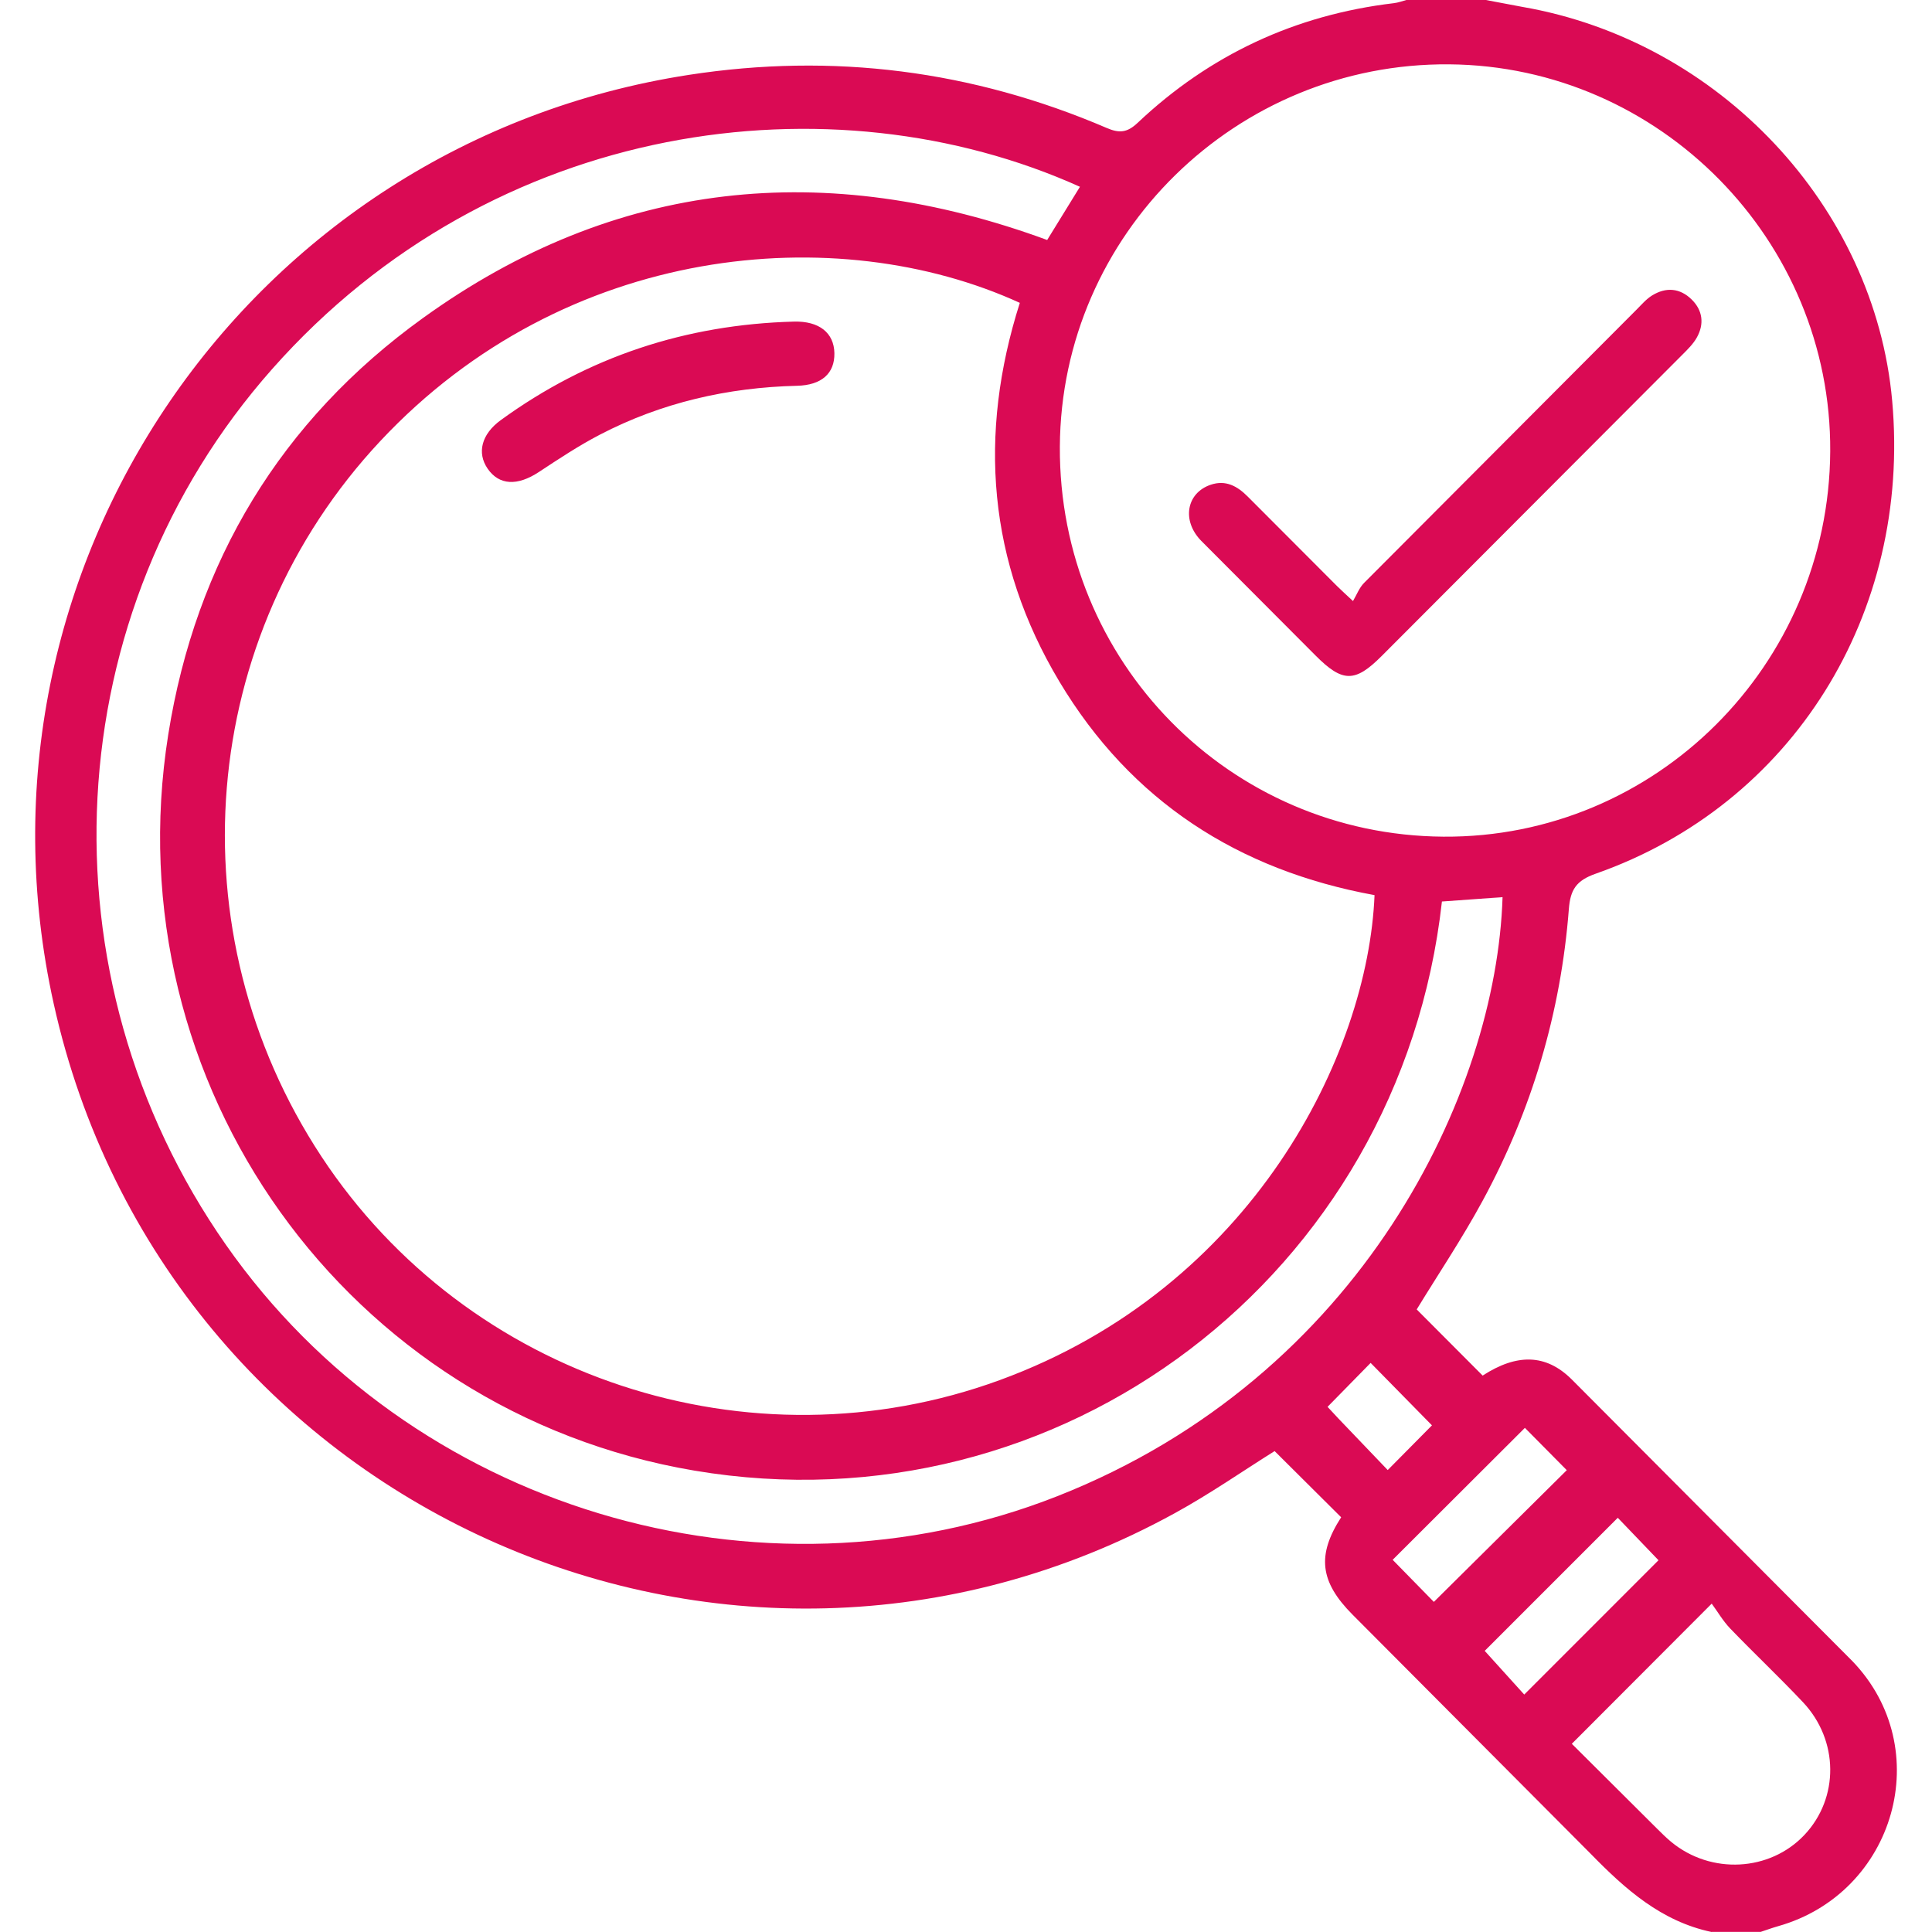 <?xml version="1.0" encoding="UTF-8"?>
<svg xmlns="http://www.w3.org/2000/svg" xmlns:v="https://vecta.io/nano" viewBox="0 0 500 500" fill="#da0a54">
  <path d="M442.96 500c-13-2.75-22.29-11.02-31.27-20.22l-61.6-61.86c-8.57-8.59-9.3-15.47-3-25.25l-17.22-17.13c-8.19 5.13-16.72 11.07-25.78 16.04-116.36 63.97-261.4-1.96-290.19-131.81C-11.09 147.1 64.15 37 178.25 19.38c37.34-5.77 73.44-1.16 108.17 13.74 3.26 1.4 5.28 1.24 8.01-1.34 18.66-17.62 40.8-27.94 66.31-30.96 1.11-.13 2.18-.54 3.27-.83h20.47l9.49 1.79c50.98 8.83 91.19 51.64 95.72 101.92 4.97 55.16-25.81 104.54-76.72 122.41-5.05 1.77-6.56 4.14-6.95 9.12-2.07 26.76-9.56 52.03-22.35 75.59-5.32 9.8-11.56 19.1-17.03 28.06L383.71 356c8.79-5.7 16.34-5.68 23.04.98l72.6 72.87c21.89 22.67 11.14 60.09-19.19 68.65-1.52.43-3.01.99-4.52 1.48h-12.67zM263.93 78.38c-47.25-21.6-117.6-15.43-165.52 35.78-47.28 50.53-53.55 126.97-15.2 185.18 37.79 57.35 110.83 81.47 175.5 57.84 65.52-23.94 95.35-84.45 97.02-125.52-35.25-6.44-63.04-24.32-81.57-55.28-18.52-30.94-21.07-63.93-10.23-98zm209.73 38.44c.34-54.57-44.08-99.71-98.58-100.17-55.14-.47-100.48 44.03-100.79 98.93-.31 55.61 43.9 100.57 99.28 100.95 54.86.38 99.74-44.33 100.09-99.71zM373.17 233.31c-10.8 96.79-98.75 163.25-193.42 147.29-89.97-15.17-150.6-99.94-136.21-190.48 7.12-44.8 29.17-81.32 65.89-107.79 49.9-35.99 104.33-41.25 161.58-20.22l8.48-13.77C215.38 19.46 127.71 30.78 70.42 95.52 14.65 158.55 9.66 252.41 58.5 322.2c47.73 68.21 137.98 95.39 215.14 65.01 78.88-31.06 113.65-104.61 115.22-155.03l-15.68 1.13zm33.62 217.99l22.18 22.08c1.15 1.14 2.31 2.29 3.56 3.32 10.29 8.47 25.48 7.66 34.43-1.8 9.03-9.55 8.97-24.49-.38-34.4-6.12-6.49-12.63-12.62-18.82-19.06-1.87-1.95-3.26-4.37-4.77-6.42l-36.2 36.27zm-22.55-24.06l10.23 11.31 34.75-34.76-10.54-10.99-34.45 34.45zm-23.82-23.56l10.66 10.89 34.4-34.09-10.84-10.95-34.22 34.15zm10.16-34.81l-15.86-16.15-11.15 11.37 2.77 2.98 12.8 13.38 11.45-11.57zM215.94 91.41c.09 5.24-3.31 8.28-9.68 8.43-17.96.44-35.08 4.36-51.05 12.67-5.45 2.84-10.62 6.27-15.77 9.66-5.53 3.64-10.26 3.45-13.24-.88-2.83-4.11-1.57-8.94 3.37-12.54 22.62-16.46 47.99-24.77 75.87-25.52 6.58-.18 10.41 2.92 10.5 8.18zm134.21 64.15c.96-1.62 1.62-3.44 2.86-4.69l70.59-70.8c1.26-1.26 2.46-2.68 3.95-3.6 3.59-2.22 7.21-1.95 10.25 1.04 2.87 2.82 3.29 6.33 1.35 9.82-.92 1.66-2.37 3.08-3.74 4.45l-77.86 78.02c-6.87 6.88-10.1 6.85-17.04-.11l-29.61-29.7c-5.14-5.22-3.87-12.41 2.43-14.54 3.91-1.32 6.91.37 9.6 3.08l23.08 23.13c.91.91 1.88 1.77 4.15 3.9z"></path>
</svg>
